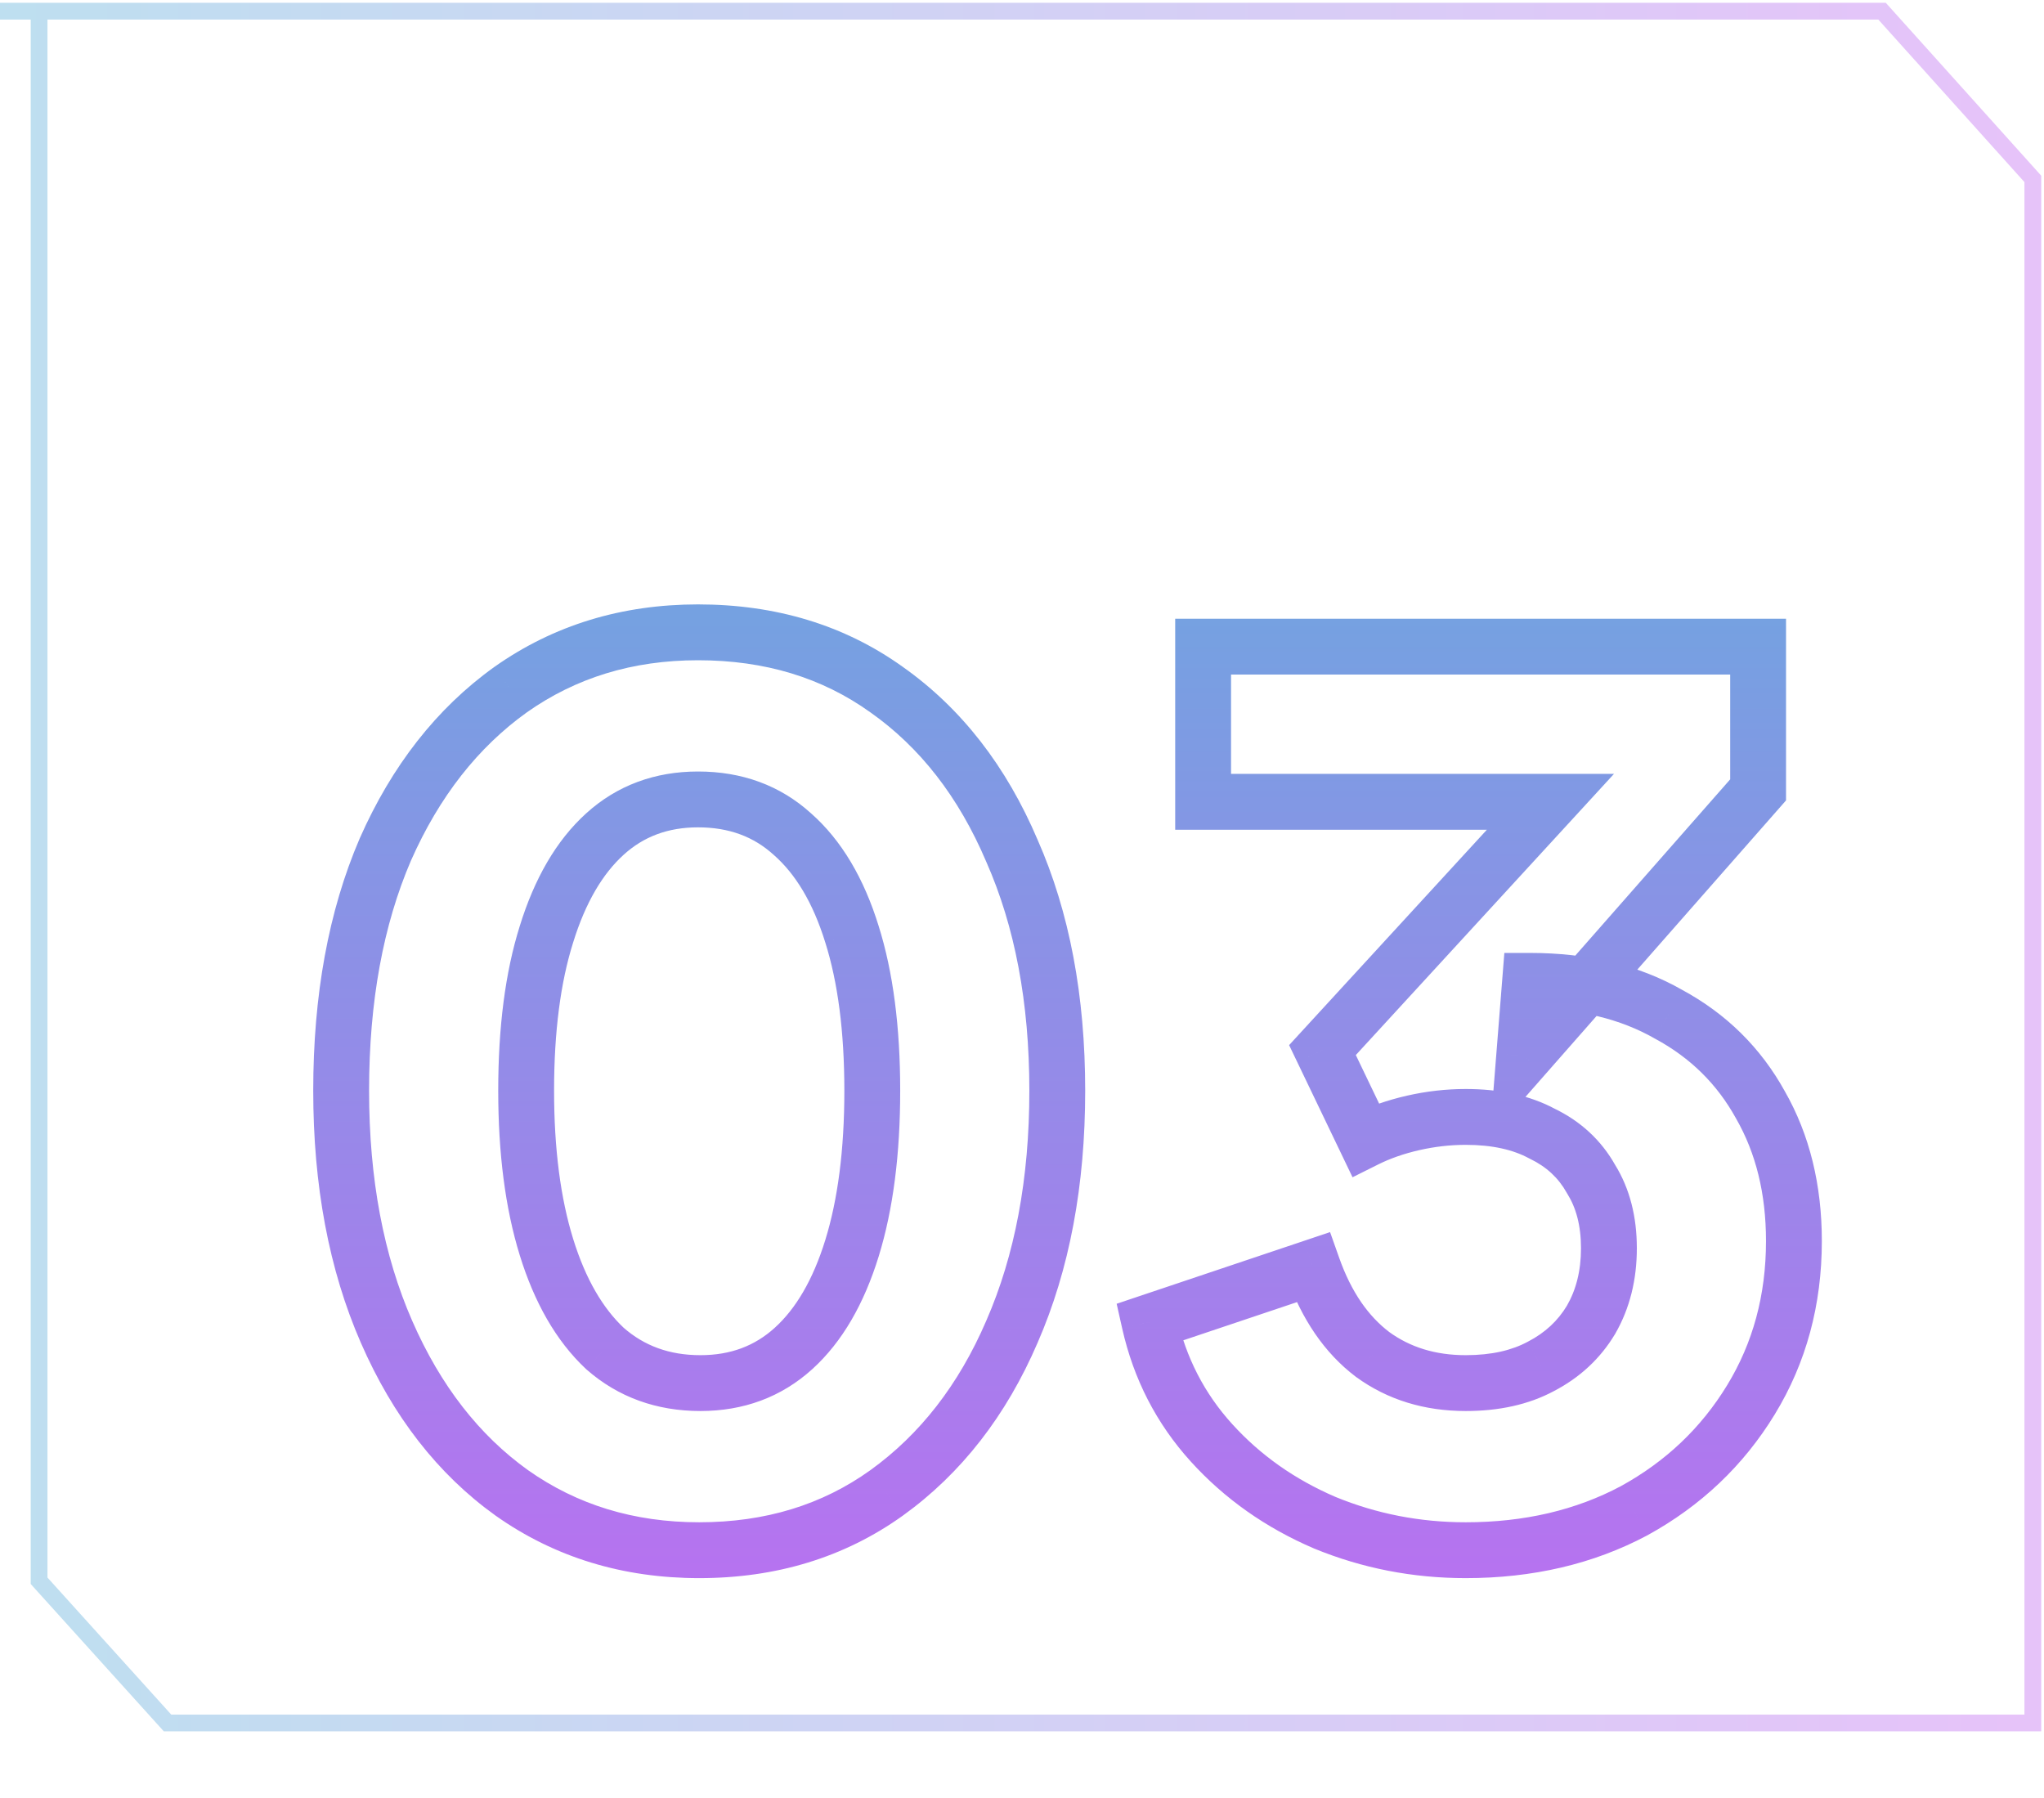 <svg width="366" height="322" viewBox="0 0 366 322" fill="none" xmlns="http://www.w3.org/2000/svg">
<g filter="url(#filter0_b_738_113)">
<path d="M7 283.04V2H337L364 32.03V308.5H30L7 283.04Z" fill="white" fill-opacity="0.02"/>
<path d="M7 2V283.04L30 308.5H364V32.03L337 2H0" stroke="url(#paint0_linear_738_113)" stroke-opacity="0.3" stroke-width="3"/>
</g>
<path d="M91.649 267.306L88.737 271.371L88.751 271.381L88.765 271.391L91.649 267.306ZM69.209 238.455L73.791 236.454L69.209 238.455ZM68.995 152.114L64.421 150.093L64.412 150.116L64.402 150.138L68.995 152.114ZM91.435 123.477L88.552 119.392L88.537 119.402L88.523 119.412L91.435 123.477ZM158.755 123.477L155.843 127.541L155.857 127.551L155.872 127.561L158.755 123.477ZM181.195 152.328L176.594 154.285L176.607 154.317L176.622 154.349L181.195 152.328ZM181.195 238.455L176.613 236.454L176.607 236.466L176.602 236.479L181.195 238.455ZM158.755 267.306L161.667 271.371L161.678 271.363L158.755 267.306ZM152.557 223.495L147.78 222.018L152.557 223.495ZM152.557 167.288L147.78 168.765L147.784 168.777L147.788 168.789L152.557 167.288ZM141.872 149.336L138.514 153.041L138.542 153.067L138.571 153.092L141.872 149.336ZM108.318 149.336L111.676 153.041V153.041L108.318 149.336ZM97.846 167.288L102.616 168.789L102.62 168.777L102.623 168.765L97.846 167.288ZM97.846 223.281L102.623 221.805L97.846 223.281ZM108.318 241.447L104.899 245.095L104.957 245.15L105.018 245.203L108.318 241.447ZM125.202 272.565C113.478 272.565 103.317 269.423 94.532 263.221L88.765 271.391C99.357 278.868 111.564 282.565 125.202 282.565V272.565ZM94.561 263.242C85.852 257.003 78.9 248.151 73.791 236.454L64.627 240.456C70.346 253.55 78.353 263.932 88.737 271.371L94.561 263.242ZM73.791 236.454C68.704 224.808 66.088 211.123 66.088 195.285H56.087C56.087 212.216 58.885 227.311 64.627 240.456L73.791 236.454ZM66.088 195.285C66.088 179.279 68.641 165.589 73.588 154.09L64.402 150.138C58.806 163.145 56.087 178.235 56.087 195.285H66.088ZM73.568 154.135C78.673 142.582 85.625 133.79 94.347 127.541L88.523 119.412C78.153 126.841 70.145 137.14 64.421 150.093L73.568 154.135ZM94.318 127.561C103.103 121.36 113.265 118.218 124.988 118.218V108.218C111.351 108.218 99.143 111.915 88.552 119.392L94.318 127.561ZM124.988 118.218C137.023 118.218 147.234 121.374 155.843 127.541L161.667 119.412C151.184 111.902 138.884 108.218 124.988 108.218V118.218ZM155.872 127.561C164.702 133.794 171.635 142.626 176.594 154.285L185.796 150.371C180.211 137.24 172.185 126.836 161.638 119.392L155.872 127.561ZM176.622 154.349C181.699 165.84 184.316 179.444 184.316 195.285H194.316C194.316 178.355 191.519 163.322 185.768 150.307L176.622 154.349ZM184.316 195.285C184.316 211.123 181.7 224.808 176.613 236.454L185.777 240.456C191.519 227.311 194.316 212.216 194.316 195.285H184.316ZM176.602 236.479C171.645 248 164.702 256.858 155.832 263.25L161.678 271.363C172.185 263.792 180.201 253.416 185.788 240.431L176.602 236.479ZM155.843 263.242C147.225 269.416 137.081 272.565 125.202 272.565V282.565C138.968 282.565 151.193 278.874 161.667 271.371L155.843 263.242ZM125.416 252.645C133.122 252.645 139.9 250.175 145.443 245.152L138.728 237.742C135.151 240.983 130.817 242.645 125.416 242.645V252.645ZM145.443 245.152C150.852 240.249 154.733 233.388 157.334 224.971L147.78 222.018C145.537 229.274 142.437 234.381 138.728 237.742L145.443 245.152ZM157.334 224.971C159.944 216.527 161.19 206.598 161.19 195.285H151.19C151.19 205.912 150.014 214.791 147.78 222.018L157.334 224.971ZM161.19 195.285C161.19 183.975 159.945 174.105 157.326 165.787L147.788 168.789C150.013 175.858 151.19 184.653 151.19 195.285H161.19ZM157.334 165.811C154.722 157.361 150.751 150.483 145.172 145.58L138.571 153.092C142.396 156.453 145.548 161.542 147.78 168.765L157.334 165.811ZM145.229 145.631C139.666 140.589 132.807 138.138 124.988 138.138V148.138C130.562 148.138 134.959 149.819 138.514 153.041L145.229 145.631ZM124.988 138.138C117.281 138.138 110.503 140.608 104.961 145.631L111.676 153.041C115.252 149.8 119.587 148.138 124.988 148.138V138.138ZM104.961 145.631C99.551 150.533 95.671 157.395 93.069 165.811L102.623 168.765C104.866 161.509 107.967 156.402 111.676 153.041L104.961 145.631ZM93.077 165.787C90.458 174.105 89.213 183.975 89.213 195.285H99.213C99.213 184.653 100.39 175.858 102.616 168.789L93.077 165.787ZM89.213 195.285C89.213 206.463 90.461 216.318 93.069 224.758L102.623 221.805C100.388 214.572 99.213 205.762 99.213 195.285H89.213ZM93.069 224.758C95.67 233.172 99.538 240.069 104.899 245.095L111.738 237.799C107.98 234.276 104.867 229.063 102.623 221.805L93.069 224.758ZM105.018 245.203C110.699 250.195 117.596 252.645 125.416 252.645V242.645C119.842 242.645 115.341 240.962 111.619 237.691L105.018 245.203ZM237.23 272.649L235.26 277.245L235.295 277.26L235.33 277.274L237.23 272.649ZM216.927 258.33L213.223 261.689L216.927 258.33ZM205.814 236.745L204.222 232.005L199.949 233.44L200.935 237.839L205.814 236.745ZM235.093 226.914L239.806 225.245L238.164 220.609L233.501 222.174L235.093 226.914ZM245.778 242.515L242.759 246.501L242.798 246.53L242.838 246.559L245.778 242.515ZM275.912 244.653L273.611 240.214L273.576 240.232L273.542 240.25L275.912 244.653ZM284.888 236.318L289.176 238.89L289.198 238.853L289.219 238.816L284.888 236.318ZM284.888 211.099L280.526 213.542L280.584 213.647L280.648 213.749L284.888 211.099ZM276.126 202.978L273.755 207.381L273.855 207.434L273.957 207.483L276.126 202.978ZM244.496 204.047L239.989 206.211L242.187 210.791L246.732 208.519L244.496 204.047ZM236.802 188.018L233.12 184.636L230.83 187.13L232.295 190.182L236.802 188.018ZM277.622 143.566L281.305 146.948L289.001 138.566H277.622V143.566ZM215.431 143.566H210.431V148.566H215.431V143.566ZM215.431 115.783V110.783H210.431V115.783H215.431ZM314.808 115.783H319.808V110.783H314.808V115.783ZM314.808 141.429L318.564 144.729L319.808 143.314V141.429H314.808ZM272.92 189.087L267.936 188.691L266.746 203.686L276.676 192.388L272.92 189.087ZM273.989 175.623V170.623H269.37L269.004 175.227L273.989 175.623ZM298.78 181.607L296.299 185.948L296.351 185.978L296.404 186.006L298.78 181.607ZM315.236 197.849L310.856 200.262L310.875 200.296L310.894 200.33L315.236 197.849ZM313.526 250.637L309.258 248.032L313.526 250.637ZM292.582 270.512L294.931 274.926L294.959 274.911L294.986 274.896L292.582 270.512ZM262.448 272.565C254.25 272.565 246.491 271.047 239.129 268.024L235.33 277.274C243.926 280.805 252.979 282.565 262.448 282.565V272.565ZM239.199 268.053C231.847 264.903 225.681 260.539 220.631 254.971L213.223 261.689C219.286 268.374 226.655 273.557 235.26 277.245L239.199 268.053ZM220.631 254.971C215.67 249.501 212.361 243.092 210.693 235.652L200.935 237.839C202.972 246.925 207.071 254.906 213.223 261.689L220.631 254.971ZM207.405 241.485L236.684 231.654L233.501 222.174L204.222 232.005L207.405 241.485ZM230.38 228.584C233.052 236.13 237.116 242.226 242.759 246.501L248.798 238.53C245.037 235.681 241.977 231.376 239.806 225.245L230.38 228.584ZM242.838 246.559C248.482 250.664 255.094 252.645 262.448 252.645V242.645C256.979 242.645 252.478 241.206 248.719 238.472L242.838 246.559ZM262.448 252.645C268.342 252.645 273.688 251.529 278.283 249.055L273.542 240.25C270.727 241.766 267.098 242.645 262.448 242.645V252.645ZM278.214 249.091C282.845 246.69 286.541 243.281 289.176 238.89L280.601 233.745C278.961 236.478 276.673 238.626 273.611 240.214L278.214 249.091ZM289.219 238.816C291.85 234.256 293.094 229.098 293.094 223.495H283.094C283.094 227.58 282.2 230.971 280.557 233.819L289.219 238.816ZM293.094 223.495C293.094 217.904 291.854 212.811 289.128 208.449L280.648 213.749C282.197 216.227 283.094 219.398 283.094 223.495H293.094ZM289.251 208.656C286.73 204.155 283.022 200.749 278.295 198.473L273.957 207.483C276.923 208.911 279.057 210.92 280.526 213.542L289.251 208.656ZM278.496 198.576C273.884 196.092 268.459 194.986 262.448 194.986V204.986C267.266 204.986 270.959 205.875 273.755 207.381L278.496 198.576ZM262.448 194.986C258.931 194.986 255.425 195.386 251.937 196.179L254.153 205.931C256.933 205.299 259.696 204.986 262.448 204.986V194.986ZM251.937 196.179C248.458 196.97 245.223 198.093 242.26 199.575L246.732 208.519C248.898 207.436 251.363 206.565 254.153 205.931L251.937 196.179ZM249.004 201.883L241.31 185.855L232.295 190.182L239.989 206.211L249.004 201.883ZM240.485 191.4L281.305 146.948L273.939 140.184L233.12 184.636L240.485 191.4ZM277.622 138.566H215.431V148.566H277.622V138.566ZM220.431 143.566V115.783H210.431V143.566H220.431ZM215.431 120.783H314.808V110.783H215.431V120.783ZM309.808 115.783V141.429H319.808V115.783H309.808ZM311.053 138.128L269.165 185.786L276.676 192.388L318.564 144.729L311.053 138.128ZM277.904 189.482L278.973 176.018L269.004 175.227L267.936 188.691L277.904 189.482ZM273.989 180.623C282.828 180.623 290.203 182.465 296.299 185.948L301.26 177.266C293.393 172.77 284.241 170.623 273.989 170.623V180.623ZM296.404 186.006C302.697 189.405 307.48 194.135 310.856 200.262L319.615 195.436C315.297 187.6 309.11 181.503 301.155 177.207L296.404 186.006ZM310.894 200.33C314.39 206.447 316.22 213.688 316.22 222.213H326.22C326.22 212.215 324.06 203.213 319.577 195.368L310.894 200.33ZM316.22 222.213C316.22 231.904 313.874 240.466 309.258 248.032L317.794 253.241C323.436 243.995 326.22 233.607 326.22 222.213H316.22ZM309.258 248.032C304.595 255.675 298.264 261.694 290.178 266.128L294.986 274.896C304.567 269.642 312.199 262.411 317.794 253.241L309.258 248.032ZM290.233 266.098C282.209 270.369 272.988 272.565 262.448 272.565V282.565C274.419 282.565 285.288 280.058 294.931 274.926L290.233 266.098Z" fill="url(#paint1_linear_738_113)" fill-opacity="0.75"/>
<defs>
<filter id="filter0_b_738_113" x="-129" y="-128.5" width="623.5" height="567.5" filterUnits="userSpaceOnUse" color-interpolation-filters="sRGB">
<feFlood flood-opacity="0" result="BackgroundImageFix"/>
<feGaussianBlur in="BackgroundImageFix" stdDeviation="64.5"/>
<feComposite in2="SourceAlpha" operator="in" result="effect1_backgroundBlur_738_113"/>
<feBlend mode="normal" in="SourceGraphic" in2="effect1_backgroundBlur_738_113" result="shape"/>
</filter>
<linearGradient id="paint0_linear_738_113" x1="4.01428e-06" y1="155" x2="364" y2="155" gradientUnits="userSpaceOnUse">
<stop stop-color="#2796CE"/>
<stop offset="1" stop-color="#AE37EE"/>
</linearGradient>
<linearGradient id="paint1_linear_738_113" x1="171.5" y1="53" x2="171.5" y2="322" gradientUnits="userSpaceOnUse">
<stop stop-color="#2A96D0"/>
<stop offset="1" stop-color="#B235EF"/>
</linearGradient>
</defs>
</svg>
